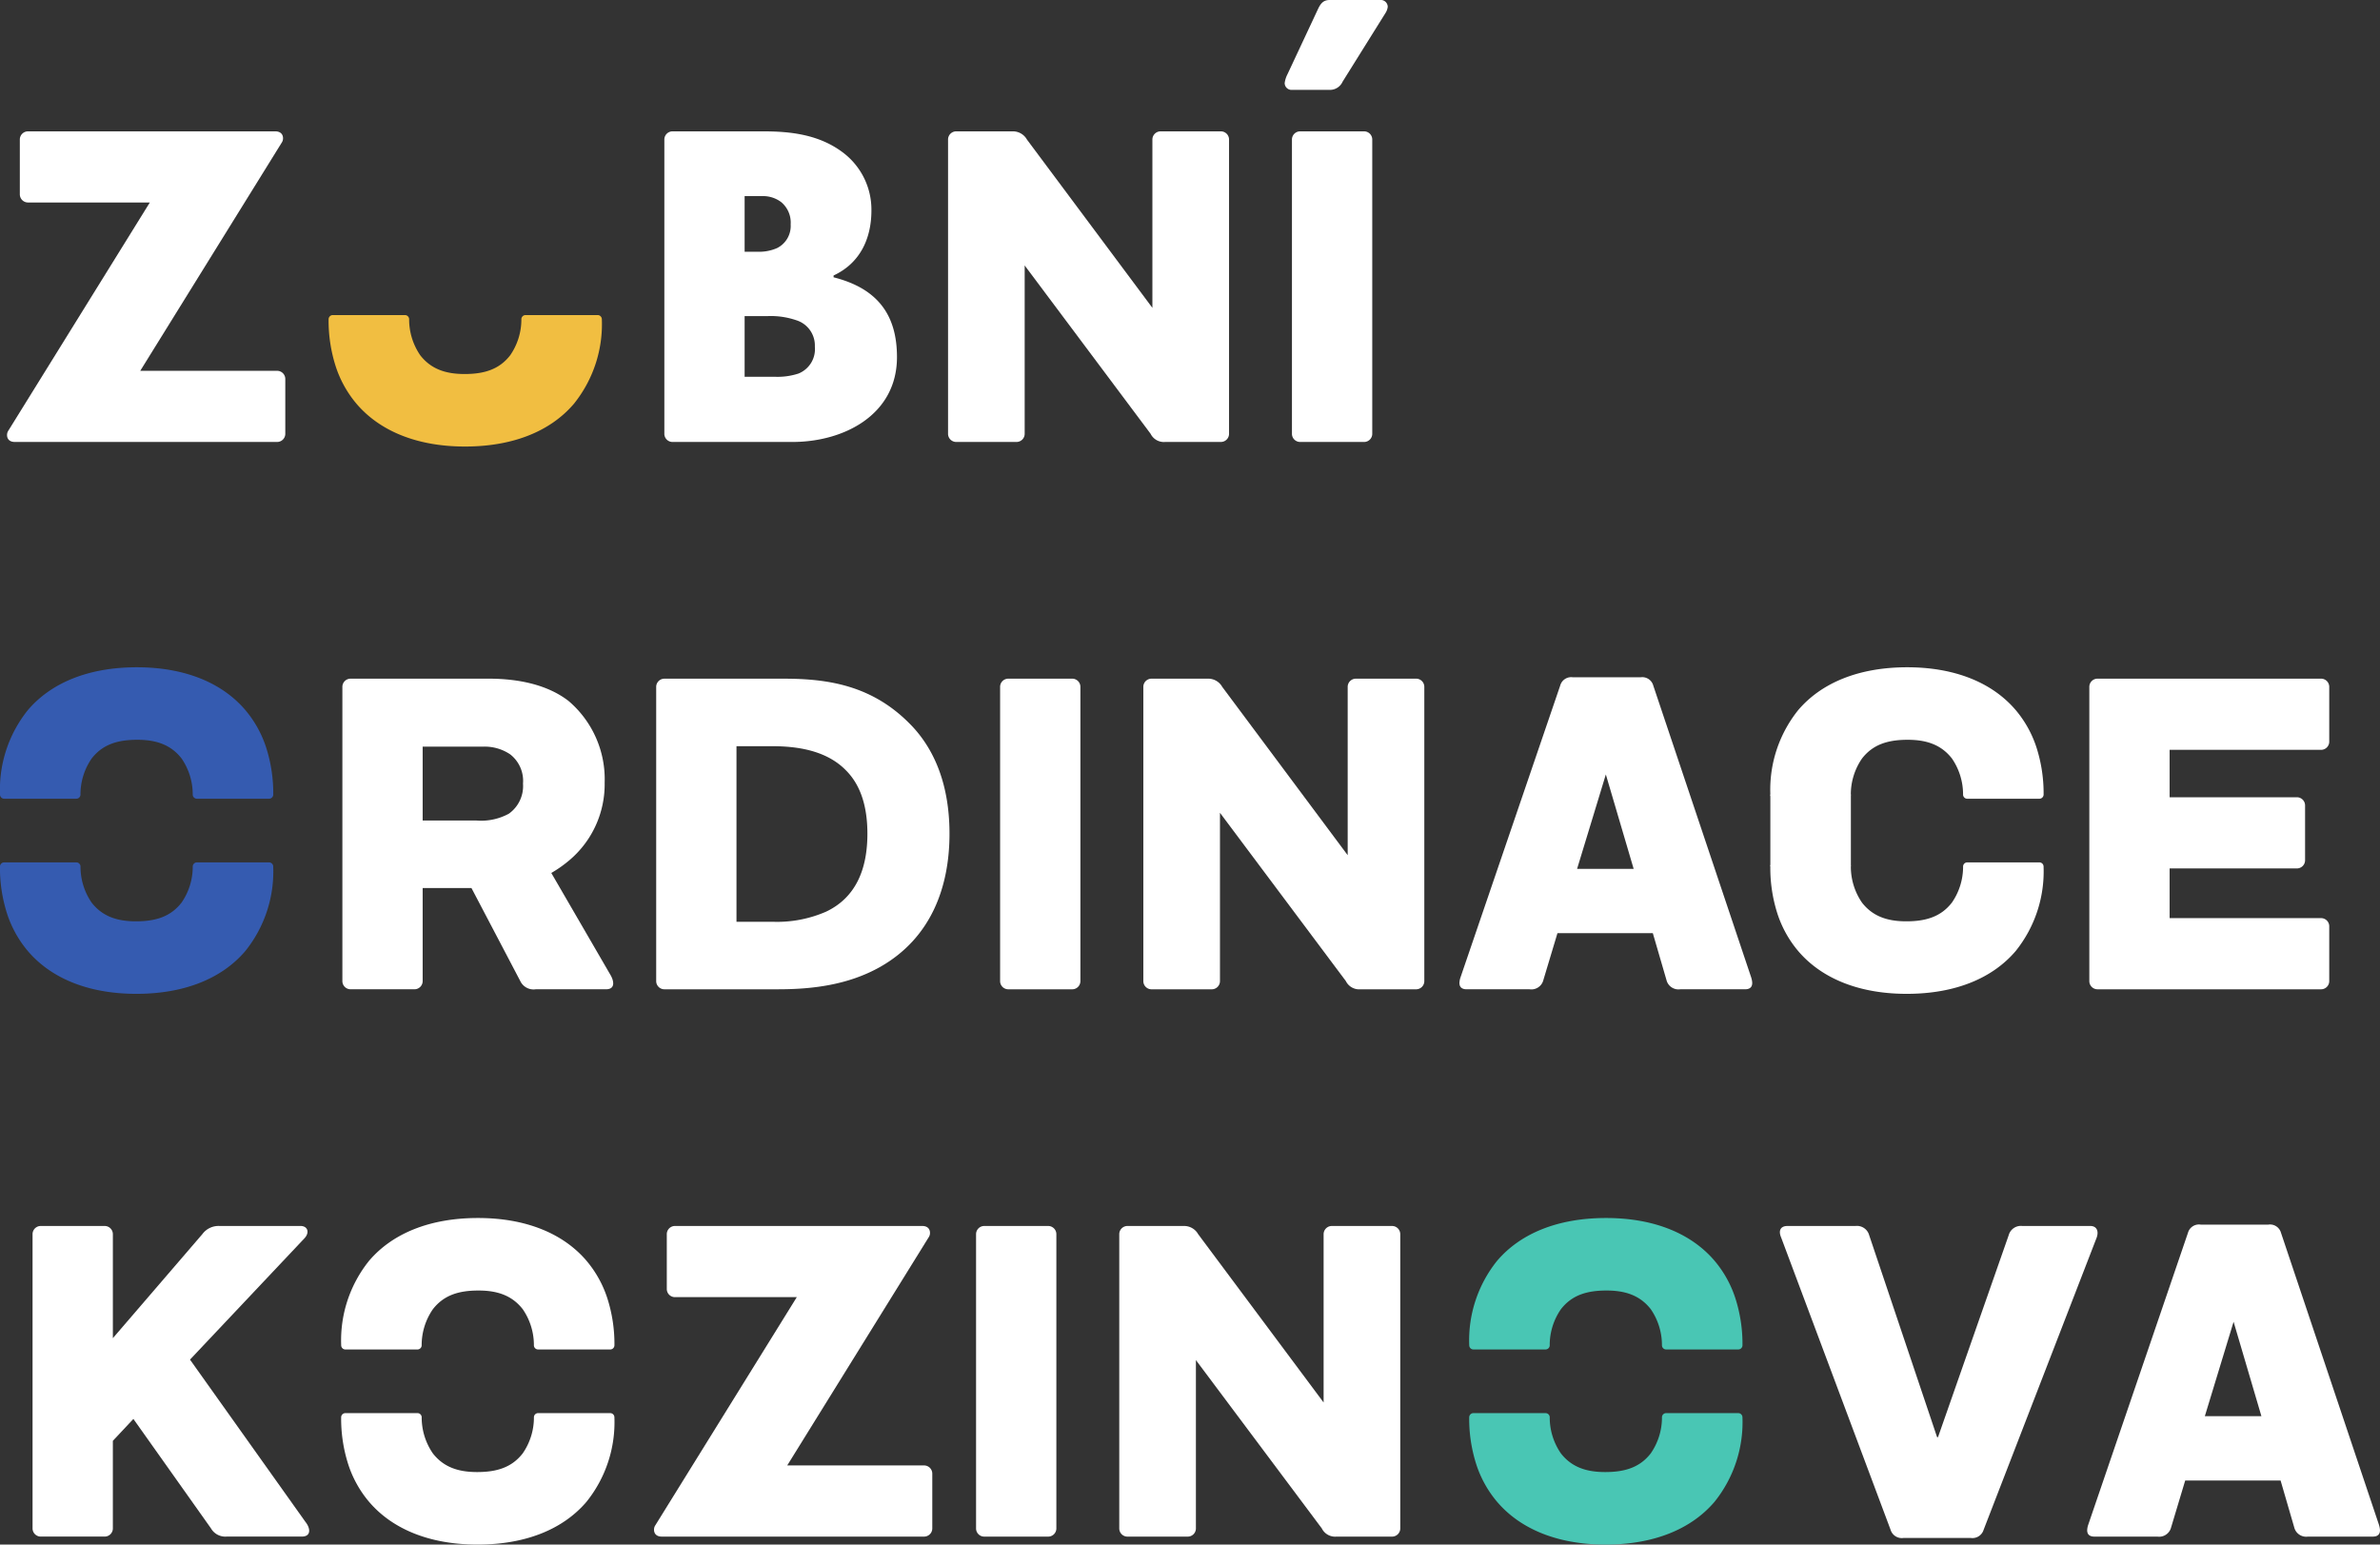 <svg xmlns="http://www.w3.org/2000/svg" width="327.831" height="212.77"><rect width="100%" height="100%" fill="#333333" stroke="none"/><defs><clipPath id="a"><path fill="none" d="M0 212.77h327.831V0H0Z" data-name="Path 2615"/></clipPath></defs><g data-name="Group 618"><g clip-path="url(#a)" data-name="Group 617"><g data-name="Group 592"><path fill="#fff" d="M38.169 51.081h-18.85l19.476-31.416a1.046 1.046 0 0 0 .19-.628c0-.5-.315-.943-1.069-.943H3.863a1.125 1.125 0 0 0-1.132 1.132v7.54a1.125 1.125 0 0 0 1.132 1.128h16.775L1.159 59.31a1.074 1.074 0 0 0-.187.63c0 .5.315.941 1.068.941h36.129a1.124 1.124 0 0 0 1.128-1.128v-7.542a1.124 1.124 0 0 0-1.128-1.13" data-name="Path 2590"/></g><g data-name="Group 593"><path fill="#f1be41" d="M82.733 43.571a.58.58 0 0 0-.409-.169h-9.928a.577.577 0 0 0-.58.543 8.677 8.677 0 0 1-1.543 5c-1.509 1.946-3.581 2.576-6.282 2.576-2.512 0-4.587-.63-6.1-2.576a8.73 8.73 0 0 1-1.535-5 .579.579 0 0 0-.58-.543h-9.933a.58.58 0 0 0-.58.578 20.592 20.592 0 0 0 .975 6.475 15.283 15.283 0 0 0 2.857 5.151c3.206 3.77 8.357 5.905 14.954 5.905 6.661 0 11.812-2.135 15.017-5.905a17.5 17.5 0 0 0 3.836-11.626.58.58 0 0 0-.169-.409" data-name="Path 2591"/></g><g data-name="Group 594"><path fill="#fff" d="M114.82 38.2v-.252c3.518-1.633 5.213-4.9 5.213-8.983a9.846 9.846 0 0 0-3.957-7.98c-3.266-2.451-7.166-2.89-10.932-2.89h-12.5a1.125 1.125 0 0 0-1.134 1.132v40.525a1.125 1.125 0 0 0 1.132 1.13h16.521c7.037 0 14.39-3.708 14.39-11.688 0-5.653-2.514-9.423-8.734-10.994m-12.251-11.184h2.386a4.143 4.143 0 0 1 2.64.817 3.668 3.668 0 0 1 1.316 3.08 3.405 3.405 0 0 1-1.882 3.265 6.187 6.187 0 0 1-2.576.505h-1.884Zm7.412 24.443a9.3 9.3 0 0 1-3.331.439h-4.081v-8.356h3.2a10.852 10.852 0 0 1 3.895.564 3.645 3.645 0 0 1 2.578 3.646 3.624 3.624 0 0 1-2.261 3.707" data-name="Path 2592"/></g><g data-name="Group 595"><path fill="#fff" d="M168.162 18.094h-8.295a1.128 1.128 0 0 0-1.131 1.132v23.183l-17.279-23.183a2.216 2.216 0 0 0-2.01-1.132h-7.727a1.125 1.125 0 0 0-1.132 1.132v40.527a1.125 1.125 0 0 0 1.132 1.128h8.295a1.124 1.124 0 0 0 1.128-1.128V36.566l17.343 23.187a2.04 2.04 0 0 0 2.011 1.128h7.665a1.127 1.127 0 0 0 1.132-1.128V19.226a1.128 1.128 0 0 0-1.132-1.132" data-name="Path 2593"/></g><g data-name="Group 596"><path fill="#fff" d="M190.088 0h-6.912c-.817 0-1.194.377-1.573 1.128l-4.267 9.112a3.663 3.663 0 0 0-.379 1.2.943.943 0 0 0 1.007.941h5.272a1.912 1.912 0 0 0 1.7-1.13l5.965-9.551a2.1 2.1 0 0 0 .253-.759.96.96 0 0 0-1.066-.941m-2.2 18.095h-8.8a1.126 1.126 0 0 0-1.13 1.132v40.525a1.126 1.126 0 0 0 1.13 1.13h8.8a1.125 1.125 0 0 0 1.132-1.13V19.226a1.125 1.125 0 0 0-1.132-1.132" data-name="Path 2594"/></g><g data-name="Group 597"><path fill="#fff" d="m84.105 134.33-8.167-14.076a17.046 17.046 0 0 0 2.639-1.882 13.693 13.693 0 0 0 4.711-10.557 14.146 14.146 0 0 0-4.963-11.246c-2.829-2.2-6.786-3.08-10.994-3.08h-19.04a1.126 1.126 0 0 0-1.13 1.132v40.522a1.126 1.126 0 0 0 1.13 1.132h8.795a1.128 1.128 0 0 0 1.133-1.132v-12.814h6.722l6.724 12.814a2.026 2.026 0 0 0 2.135 1.132h9.679c1.256 0 1.128-1.069.626-1.948m-14.01-22.24a7.992 7.992 0 0 1-4.462.943h-7.414v-10.179h8.355a6.27 6.27 0 0 1 3.708 1.068 4.627 4.627 0 0 1 1.76 4.024 4.675 4.675 0 0 1-1.947 4.144" data-name="Path 2595"/></g><g data-name="Group 598"><path fill="#fff" d="M125.508 99.899c-5.213-5.408-11.245-6.408-17.527-6.408H91.518a1.129 1.129 0 0 0-1.132 1.129v40.525a1.129 1.129 0 0 0 1.132 1.133h15.646c4.649 0 9.613-.568 14.072-3.082 6.975-3.957 9.551-10.932 9.551-18.347 0-6.847-2.135-11.682-5.279-14.951m-11.748 25.698a16.888 16.888 0 0 1-7.35 1.381h-4.964v-24.186h4.964c4.272 0 7.789.94 10.116 3.328 1.884 1.884 2.954 4.711 2.954 8.731 0 4.653-1.445 8.734-5.718 10.747" data-name="Path 2596"/></g><g data-name="Group 599"><path fill="#fff" d="M147.687 93.488h-8.8a1.128 1.128 0 0 0-1.128 1.132v40.527a1.128 1.128 0 0 0 1.132 1.132h8.8a1.127 1.127 0 0 0 1.128-1.132V94.62a1.127 1.127 0 0 0-1.132-1.132" data-name="Path 2597"/></g><g data-name="Group 600"><path fill="#fff" d="M195.058 93.488h-8.291a1.128 1.128 0 0 0-1.131 1.132v23.187L168.357 94.62a2.216 2.216 0 0 0-2.01-1.132h-7.731a1.127 1.127 0 0 0-1.128 1.132v40.527a1.127 1.127 0 0 0 1.128 1.132h8.295a1.128 1.128 0 0 0 1.132-1.132v-23.183l17.34 23.183a2.05 2.05 0 0 0 2.011 1.132h7.665a1.128 1.128 0 0 0 1.132-1.132V94.62a1.128 1.128 0 0 0-1.133-1.132" data-name="Path 2598"/></g><g data-name="Group 601"><path fill="#fff" d="m241.238 134.706-13.511-40.273a1.571 1.571 0 0 0-1.758-1.133h-9.3a1.57 1.57 0 0 0-1.758 1.133l-13.759 40.273a2.7 2.7 0 0 0-.125.692c0 .5.253.879 1 .879h8.672a1.7 1.7 0 0 0 1.886-1.256l1.945-6.473h13.138l1.884 6.473a1.7 1.7 0 0 0 1.886 1.256h8.921c.754 0 1-.377 1-.879a2.7 2.7 0 0 0-.125-.692m-24-15.017 3.961-13.006 3.832 13.007Z" data-name="Path 2599"/></g><g data-name="Group 602"><path fill="#fff" d="M319.711 103.291a1.125 1.125 0 0 0 1.128-1.132v-7.54a1.127 1.127 0 0 0-1.128-1.132h-30.787a1.128 1.128 0 0 0-1.132 1.132v40.527a1.128 1.128 0 0 0 1.132 1.132h30.787a1.127 1.127 0 0 0 1.128-1.132v-7.54a1.125 1.125 0 0 0-1.128-1.132h-20.859v-6.846h17.529a1.127 1.127 0 0 0 1.13-1.133v-7.539a1.127 1.127 0 0 0-1.13-1.132h-17.529v-6.533Z" data-name="Path 2600"/></g><g data-name="Group 603"><path fill="#fff" d="M42.129 209.723 26.171 187.29l15.768-16.712c.754-.817.439-1.7-.564-1.7H30.191a2.788 2.788 0 0 0-2.324 1.132l-12.321 14.326v-14.322a1.127 1.127 0 0 0-1.13-1.132h-8.8a1.127 1.127 0 0 0-1.132 1.132v40.522a1.128 1.128 0 0 0 1.132 1.132h8.8a1.128 1.128 0 0 0 1.13-1.132v-12.06l2.827-3.016 10.688 15.076a2.272 2.272 0 0 0 2.137 1.132h10.364c1.322 0 1.194-1.132.568-1.948" data-name="Path 2601"/></g><g data-name="Group 604"><path fill="#fff" d="M127.285 201.868h-18.85l19.476-31.416a1.041 1.041 0 0 0 .19-.626c0-.505-.315-.945-1.069-.945H92.979a1.128 1.128 0 0 0-1.132 1.132v7.54a1.125 1.125 0 0 0 1.132 1.132h16.775l-19.479 31.416a1.063 1.063 0 0 0-.187.626c0 .505.315.945 1.068.945h36.129a1.13 1.13 0 0 0 1.132-1.132V203a1.128 1.128 0 0 0-1.132-1.132" data-name="Path 2602"/></g><g data-name="Group 605"><path fill="#fff" d="M144.372 168.882h-8.8a1.127 1.127 0 0 0-1.125 1.132v40.527a1.127 1.127 0 0 0 1.128 1.132h8.8a1.128 1.128 0 0 0 1.132-1.132v-40.527a1.128 1.128 0 0 0-1.135-1.132" data-name="Path 2603"/></g><g data-name="Group 606"><path fill="#fff" d="M191.746 168.882h-8.295a1.13 1.13 0 0 0-1.131 1.132v23.183l-17.277-23.183a2.219 2.219 0 0 0-2.012-1.132h-7.727a1.128 1.128 0 0 0-1.132 1.132v40.527a1.128 1.128 0 0 0 1.132 1.132h8.295a1.128 1.128 0 0 0 1.13-1.132v-23.187l17.341 23.187a2.047 2.047 0 0 0 2.011 1.132h7.665a1.13 1.13 0 0 0 1.132-1.132v-40.527a1.13 1.13 0 0 0-1.132-1.132" data-name="Path 2604"/></g><g data-name="Group 607"><path fill="#fff" d="M287.937 168.882h-9.364a1.739 1.739 0 0 0-1.882 1.256l-9.742 27.836h-.125l-9.36-27.836a1.745 1.745 0 0 0-1.887-1.256h-9.361c-1.009 0-1.256.692-.879 1.571l15.079 40.275a1.611 1.611 0 0 0 1.76 1.132h9.3a1.609 1.609 0 0 0 1.758-1.132l15.582-40.275c.312-.941-.066-1.571-.879-1.571" data-name="Path 2605"/></g><g data-name="Group 608"><path fill="#fff" d="m327.707 210.1-13.511-40.274a1.571 1.571 0 0 0-1.758-1.132h-9.3a1.573 1.573 0 0 0-1.76 1.132L287.621 210.1a2.675 2.675 0 0 0-.125.689c0 .505.251.883 1 .883h8.672a1.7 1.7 0 0 0 1.886-1.256l1.945-6.473h13.138l1.884 6.473a1.7 1.7 0 0 0 1.886 1.256h8.921c.754 0 1-.377 1-.883a2.675 2.675 0 0 0-.125-.689m-24-15.017 3.961-13.006 3.832 13.007Z" data-name="Path 2606"/></g><g data-name="Group 609"><path fill="#355bb0" d="M37.466 118.964a.58.58 0 0 0-.409-.169h-9.928a.577.577 0 0 0-.58.543 8.677 8.677 0 0 1-1.543 5c-1.509 1.946-3.581 2.576-6.282 2.576-2.512 0-4.587-.63-6.1-2.576a8.73 8.73 0 0 1-1.535-5 .579.579 0 0 0-.58-.543H.576a.58.58 0 0 0-.58.578 20.592 20.592 0 0 0 .975 6.475 15.283 15.283 0 0 0 2.857 5.151c3.206 3.77 8.357 5.905 14.954 5.905 6.661 0 11.812-2.135 15.017-5.905a17.5 17.5 0 0 0 3.836-11.626.58.58 0 0 0-.169-.409" data-name="Path 2607"/></g><g data-name="Group 610"><path fill="#355bb0" d="M.169 109.858a.58.58 0 0 0 .409.169h9.928a.577.577 0 0 0 .58-.543 8.677 8.677 0 0 1 1.543-5c1.509-1.946 3.582-2.576 6.282-2.576 2.512 0 4.587.63 6.1 2.576a8.73 8.73 0 0 1 1.535 5 .579.579 0 0 0 .58.543h9.933a.58.58 0 0 0 .58-.578 20.6 20.6 0 0 0-.978-6.475 15.283 15.283 0 0 0-2.857-5.151c-3.206-3.77-8.357-5.905-14.954-5.905-6.661 0-11.812 2.135-15.017 5.905A17.5 17.5 0 0 0 0 109.449a.58.58 0 0 0 .169.409" data-name="Path 2608"/></g><g data-name="Group 611"><path fill="#fff" d="M84.462 194.83a.58.58 0 0 0-.409-.169h-9.928a.577.577 0 0 0-.58.543 8.677 8.677 0 0 1-1.543 5c-1.509 1.946-3.581 2.576-6.282 2.576-2.512 0-4.587-.63-6.1-2.576a8.73 8.73 0 0 1-1.535-5 .579.579 0 0 0-.58-.543h-9.933a.58.58 0 0 0-.58.578 20.6 20.6 0 0 0 .975 6.475 15.283 15.283 0 0 0 2.857 5.151c3.206 3.77 8.357 5.905 14.954 5.905 6.661 0 11.812-2.135 15.017-5.905a17.5 17.5 0 0 0 3.836-11.626.58.58 0 0 0-.169-.409" data-name="Path 2609"/></g><g data-name="Group 612"><path fill="#fff" d="M47.165 185.723a.58.58 0 0 0 .409.169h9.928a.577.577 0 0 0 .58-.543 8.677 8.677 0 0 1 1.543-5c1.509-1.946 3.582-2.576 6.282-2.576 2.512 0 4.587.63 6.1 2.576a8.73 8.73 0 0 1 1.535 5 .579.579 0 0 0 .58.543h9.933a.58.58 0 0 0 .58-.578 20.6 20.6 0 0 0-.978-6.475 15.283 15.283 0 0 0-2.857-5.151c-3.206-3.77-8.357-5.905-14.954-5.905-6.661 0-11.812 2.135-15.017 5.905a17.5 17.5 0 0 0-3.833 11.626.58.58 0 0 0 .169.409" data-name="Path 2610"/></g><g data-name="Group 613"><path fill="#49c6b4" d="M239.843 194.83a.58.58 0 0 0-.409-.169h-9.928a.577.577 0 0 0-.58.543 8.677 8.677 0 0 1-1.543 5c-1.509 1.946-3.581 2.576-6.282 2.576-2.512 0-4.587-.63-6.1-2.576a8.73 8.73 0 0 1-1.535-5 .579.579 0 0 0-.58-.543h-9.933a.58.58 0 0 0-.58.578 20.6 20.6 0 0 0 .975 6.475 15.283 15.283 0 0 0 2.857 5.151c3.206 3.77 8.357 5.905 14.954 5.905 6.661 0 11.812-2.135 15.017-5.905a17.5 17.5 0 0 0 3.836-11.626.58.58 0 0 0-.169-.409" data-name="Path 2611"/></g><g data-name="Group 614"><path fill="#49c6b4" d="M202.546 185.723a.58.58 0 0 0 .409.169h9.928a.577.577 0 0 0 .58-.543 8.677 8.677 0 0 1 1.543-5c1.509-1.946 3.582-2.576 6.282-2.576 2.512 0 4.587.63 6.1 2.576a8.73 8.73 0 0 1 1.535 5 .579.579 0 0 0 .58.543h9.933a.58.58 0 0 0 .58-.578 20.6 20.6 0 0 0-.978-6.475 15.283 15.283 0 0 0-2.857-5.151c-3.206-3.77-8.357-5.905-14.954-5.905-6.661 0-11.812 2.135-15.017 5.905a17.5 17.5 0 0 0-3.833 11.626.58.58 0 0 0 .169.409" data-name="Path 2612"/></g><g data-name="Group 615"><path fill="#fff" d="M281.321 118.964a.58.58 0 0 0-.409-.169h-9.928a.577.577 0 0 0-.58.543 8.677 8.677 0 0 1-1.543 5c-1.509 1.946-3.581 2.576-6.282 2.576-2.512 0-4.587-.63-6.1-2.576a8.73 8.73 0 0 1-1.535-5 .579.579 0 0 0-.58-.543h-9.933a.58.58 0 0 0-.58.578 20.592 20.592 0 0 0 .975 6.475 15.283 15.283 0 0 0 2.857 5.151c3.206 3.77 8.357 5.905 14.954 5.905 6.661 0 11.812-2.135 15.017-5.905a17.5 17.5 0 0 0 3.836-11.626.58.58 0 0 0-.169-.409" data-name="Path 2613"/></g><g data-name="Group 616"><path fill="#fff" d="M244.024 109.858a.58.58 0 0 0 .409.169h9.928a.577.577 0 0 0 .58-.543 8.677 8.677 0 0 1 1.543-5c1.509-1.946 3.582-2.576 6.282-2.576 2.512 0 4.587.63 6.1 2.576a8.73 8.73 0 0 1 1.535 5 .579.579 0 0 0 .58.543h9.933a.58.58 0 0 0 .58-.578 20.6 20.6 0 0 0-.978-6.475 15.283 15.283 0 0 0-2.857-5.151c-3.206-3.77-8.357-5.905-14.954-5.905-6.661 0-11.812 2.135-15.017 5.905a17.5 17.5 0 0 0-3.833 11.626.58.58 0 0 0 .169.409" data-name="Path 2614"/></g></g><path fill="#fff" d="M254.947 119.339h-11.092v-9.891h11.092Z" data-name="Path 2616"/></g></svg>